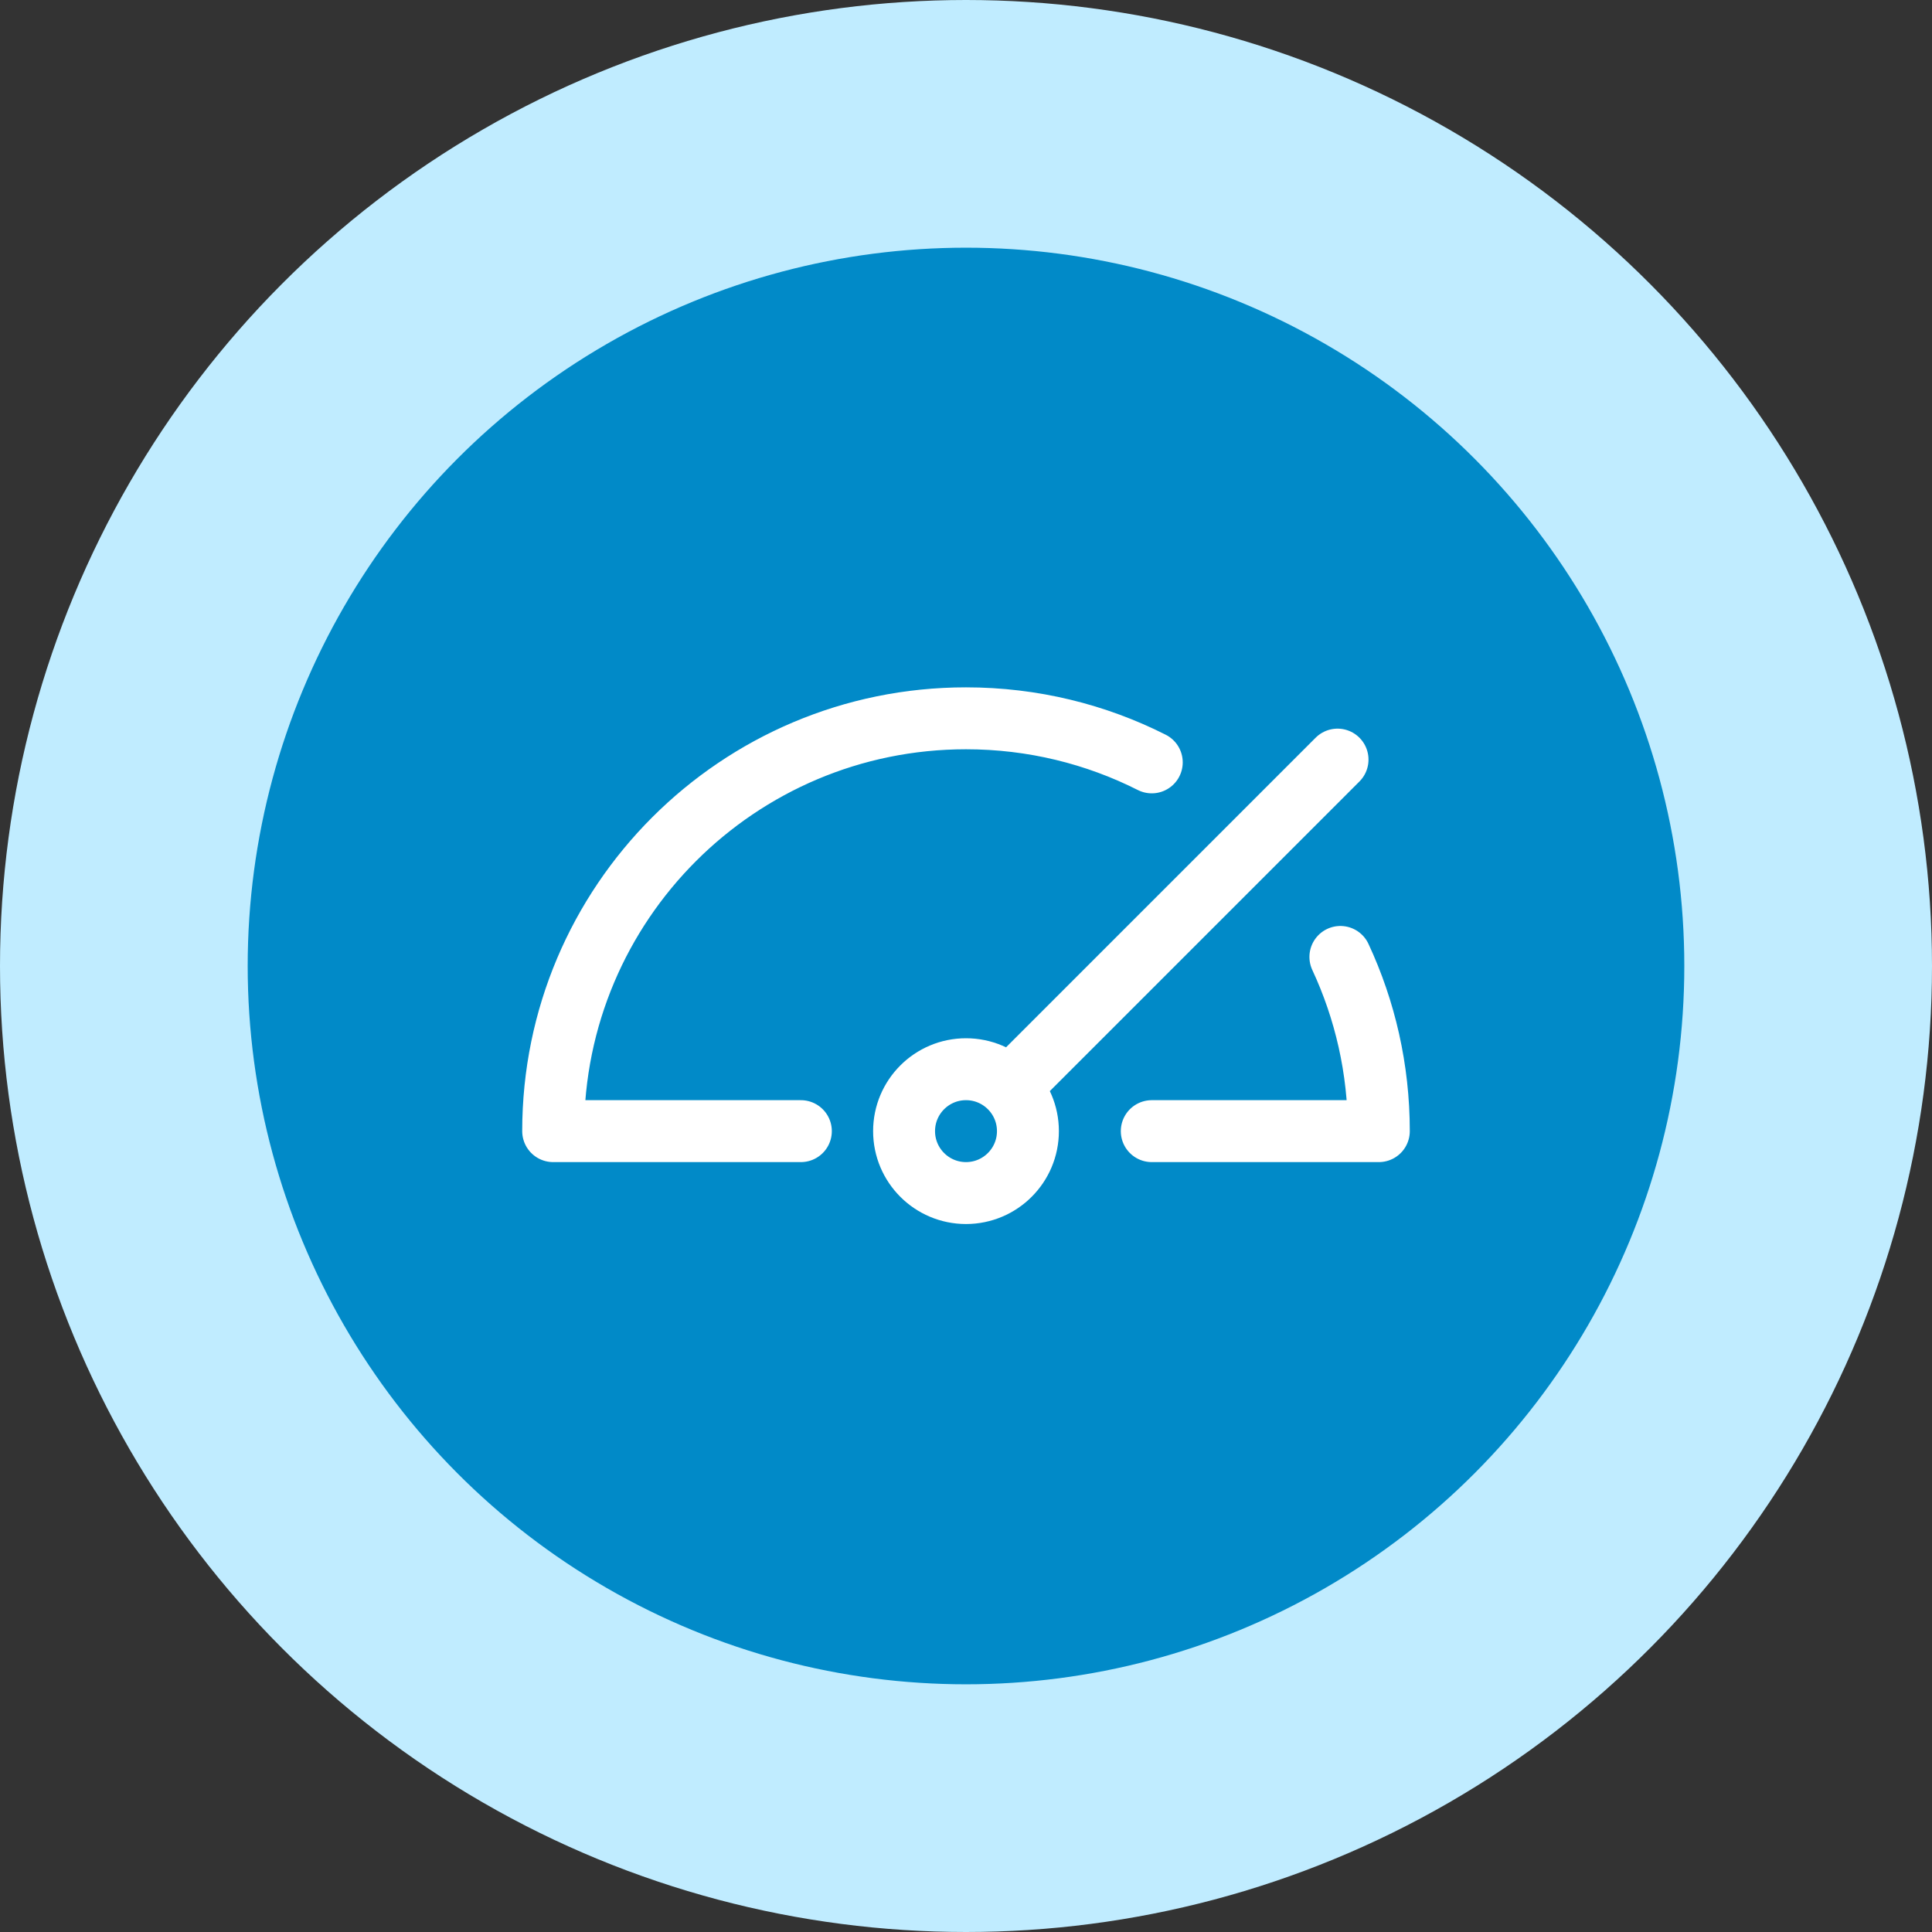 <svg xmlns="http://www.w3.org/2000/svg" fill="none" viewBox="0 0 78 78" height="78" width="78">
<rect x="0" y="0" width="78" height="78" fill="#333333" stroke="none"/>
<circle stroke-width="10" stroke="#C0ECFF" fill="#018AC8" r="34" cy="39" cx="39"></circle>
<path stroke-linejoin="round" stroke-linecap="round" stroke-width="2.5" stroke="white" d="M46.5 30.779C44.246 29.641 41.698 29 39 29C29.795 29 22.333 36.462 22.333 45.667H32.333M54.115 38.634C55.111 40.771 55.667 43.154 55.667 45.667H46.5M41.5 43.167L54 30.667M41.5 45.667C41.5 47.047 40.381 48.167 39 48.167C37.619 48.167 36.5 47.047 36.5 45.667C36.5 44.286 37.619 43.167 39 43.167C40.381 43.167 41.5 44.286 41.5 45.667Z"></path>
</svg>
